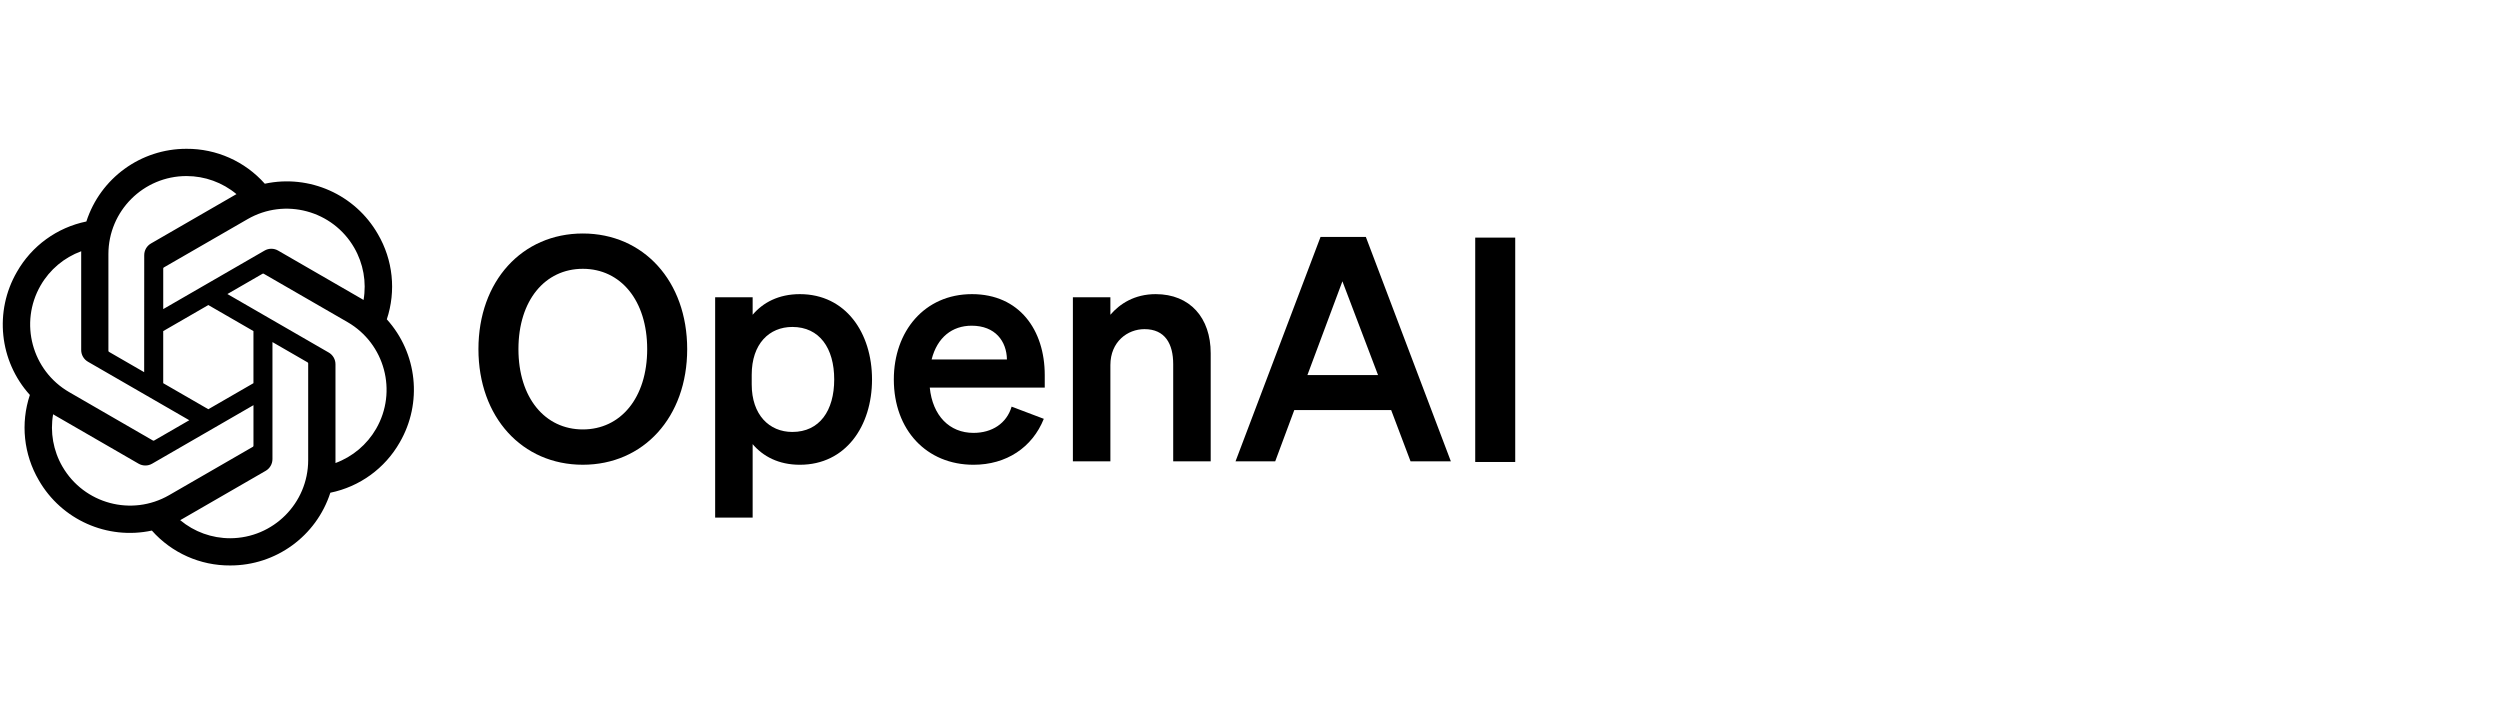 <svg width="168" height="48" viewBox="0 0 168 48" fill="none" xmlns="http://www.w3.org/2000/svg">
<path d="M32.151 23.461C32.151 28.039 35.091 31.231 39.165 31.231C43.239 31.231 46.179 28.039 46.179 23.461C46.179 18.883 43.239 15.691 39.165 15.691C35.091 15.691 32.151 18.883 32.151 23.461ZM43.491 23.461C43.491 26.737 41.706 28.858 39.165 28.858C36.624 28.858 34.839 26.737 34.839 23.461C34.839 20.185 36.624 18.064 39.165 18.064C41.706 18.064 43.491 20.185 43.491 23.461Z" fill="#220A00" style="fill:#220A00;fill:color(display-p3 0.133 0.039 0);fill-opacity:1;"/>
<path d="M53.749 31.232C56.836 31.232 58.6 28.628 58.6 25.499C58.6 22.37 56.836 19.766 53.749 19.766C52.321 19.766 51.271 20.333 50.578 21.152V19.976H48.058V34.781H50.578V29.846C51.271 30.665 52.321 31.232 53.749 31.232ZM50.515 25.184C50.515 23.105 51.691 21.971 53.245 21.971C55.072 21.971 56.059 23.399 56.059 25.499C56.059 27.599 55.072 29.027 53.245 29.027C51.691 29.027 50.515 27.872 50.515 25.835V25.184Z" fill="#220A00" style="fill:#220A00;fill:color(display-p3 0.133 0.039 0);fill-opacity:1;"/>
<path d="M65.419 31.232C67.624 31.232 69.368 30.077 70.144 28.145L67.981 27.326C67.645 28.46 66.659 29.09 65.419 29.09C63.803 29.09 62.669 27.935 62.48 26.045H70.207V25.205C70.207 22.181 68.507 19.766 65.314 19.766C62.123 19.766 60.065 22.265 60.065 25.499C60.065 28.901 62.27 31.232 65.419 31.232ZM65.293 21.887C66.889 21.887 67.645 22.937 67.666 24.155H62.605C62.983 22.664 63.992 21.887 65.293 21.887Z" fill="#220A00" style="fill:#220A00;fill:color(display-p3 0.133 0.039 0);fill-opacity:1;"/>
<path d="M72.098 31.001H74.618V24.533C74.618 22.958 75.773 22.118 76.907 22.118C78.293 22.118 78.839 23.105 78.839 24.47V31.001H81.359V23.735C81.359 21.362 79.973 19.766 77.663 19.766C76.235 19.766 75.248 20.417 74.618 21.152V19.976H72.098V31.001Z" fill="#220A00" style="fill:#220A00;fill:color(display-p3 0.133 0.039 0);fill-opacity:1;"/>
<path d="M88.74 15.922L83.028 31H85.695L86.976 27.556H93.486L94.788 31H97.497L91.785 15.922H88.74ZM90.21 18.904L92.604 25.204H87.858L90.21 18.904Z" fill="#220A00" style="fill:#220A00;fill:color(display-p3 0.133 0.039 0);fill-opacity:1;"/>
<path d="M101.823 15.967H99.135V31.045H101.823V15.967Z" fill="#220A00" style="fill:#220A00;fill:color(display-p3 0.133 0.039 0);fill-opacity:1;"/>
<path d="M25.993 21.46C26.628 19.553 26.409 17.465 25.393 15.73C23.866 13.07 20.794 11.702 17.795 12.346C16.461 10.843 14.543 9.988 12.534 10C9.468 9.993 6.747 11.967 5.804 14.884C3.834 15.288 2.134 16.521 1.139 18.268C-0.4 20.921 -0.049 24.265 2.007 26.54C1.372 28.447 1.591 30.535 2.607 32.27C4.135 34.93 7.206 36.298 10.205 35.654C11.539 37.157 13.457 38.012 15.467 37.999C18.534 38.007 21.256 36.031 22.199 33.111C24.169 32.708 25.869 31.475 26.863 29.728C28.401 27.075 28.049 23.733 25.994 21.458L25.993 21.46ZM15.468 36.17C14.241 36.171 13.052 35.742 12.109 34.955C12.152 34.932 12.226 34.891 12.275 34.861L17.85 31.642C18.135 31.48 18.31 31.176 18.309 30.848V22.988L20.665 24.348C20.69 24.361 20.707 24.385 20.71 24.413V30.922C20.707 33.817 18.363 36.163 15.468 36.17ZM4.195 31.355C3.58 30.292 3.358 29.047 3.569 27.839C3.61 27.863 3.683 27.908 3.735 27.938L9.31 31.158C9.593 31.323 9.943 31.323 10.226 31.158L17.033 27.227V29.948C17.035 29.976 17.021 30.003 17 30.021L11.364 33.275C8.853 34.721 5.647 33.861 4.196 31.355H4.195ZM2.728 19.184C3.34 18.12 4.307 17.306 5.458 16.884C5.458 16.932 5.456 17.017 5.456 17.076V23.517C5.454 23.844 5.629 24.148 5.913 24.31L12.72 28.239L10.364 29.6C10.34 29.616 10.31 29.619 10.284 29.607L4.647 26.35C2.142 24.9 1.283 21.695 2.727 19.185L2.728 19.184ZM22.088 23.689L15.281 19.759L17.637 18.399C17.661 18.384 17.691 18.381 17.717 18.392L23.354 21.646C25.863 23.096 26.724 26.307 25.274 28.816C24.66 29.878 23.694 30.692 22.544 31.116V24.482C22.546 24.155 22.372 23.852 22.089 23.689H22.088ZM24.433 20.16C24.392 20.134 24.319 20.091 24.267 20.061L18.692 16.841C18.409 16.675 18.059 16.675 17.776 16.841L10.969 20.771V18.05C10.967 18.022 10.98 17.995 11.002 17.977L16.638 14.726C19.149 13.278 22.358 14.14 23.805 16.651C24.417 17.712 24.638 18.953 24.431 20.16H24.433ZM9.688 25.01L7.331 23.649C7.306 23.637 7.289 23.613 7.285 23.584V17.075C7.287 14.177 9.638 11.829 12.536 11.831C13.762 11.831 14.949 12.261 15.891 13.045C15.848 13.068 15.775 13.109 15.726 13.139L10.15 16.359C9.865 16.521 9.69 16.823 9.692 17.151L9.688 25.008V25.01ZM10.968 22.25L14 20.499L17.032 22.249V25.75L14 27.5L10.968 25.75V22.25Z" fill="#220A00" style="fill:#220A00;fill:color(display-p3 0.133 0.039 0);fill-opacity:1;"/>
</svg>
